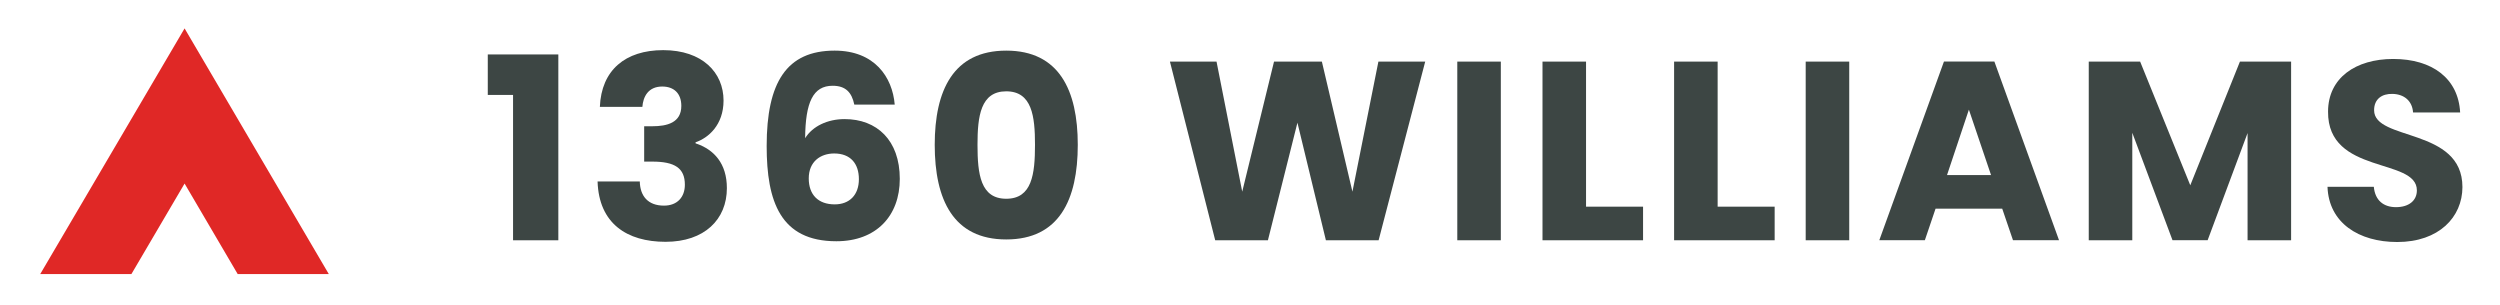 <?xml version="1.0" encoding="utf-8"?>
<!-- Generator: Adobe Illustrator 25.4.1, SVG Export Plug-In . SVG Version: 6.00 Build 0)  -->
<svg version="1.1" id="Layer_1" xmlns="http://www.w3.org/2000/svg" xmlns:xlink="http://www.w3.org/1999/xlink" x="0px" y="0px"
	 viewBox="0 0 360 43.86" style="enable-background:new 0 0 360 43.86;" xml:space="preserve">
<style type="text/css">
	.st0{fill:#3D4644;}
	.st1{fill:#E02826;}
</style>
<g>
	<g>
		<g>
			<path class="st0" d="M73.87,13.67h-3.63V7.84H80.4V34.6h-6.52V13.67z"/>
			<path class="st0" d="M95.5,7.22c5.64,0,8.69,3.23,8.69,7.26c0,3.52-2.2,5.39-4.03,6.01v0.15c2.68,0.88,4.51,2.93,4.51,6.45
				c0,4.51-3.23,7.73-8.83,7.73c-5.57,0-9.6-2.64-9.79-8.69h6.08c0.04,2.09,1.17,3.48,3.48,3.48c1.94,0,3.01-1.25,3.01-3.01
				c0-2.38-1.43-3.33-4.69-3.33h-1.17v-5.09h1.17c2.13,0,4.18-0.51,4.18-2.93c0-1.8-1.06-2.79-2.75-2.79
				c-2.02,0-2.75,1.47-2.86,2.93h-6.12C86.59,10.11,90.04,7.22,95.5,7.22z"/>
			<path class="st0" d="M123.02,15.06c-0.37-1.76-1.25-2.71-3.12-2.71c-2.82,0-3.92,2.38-3.96,7.55c1.06-1.72,3.23-2.75,5.68-2.75
				c4.65,0,7.95,3.04,7.95,8.61c0,5.31-3.37,8.98-9.13,8.98c-8.06,0-10.04-5.72-10.04-13.71c0-9.16,2.86-13.74,9.79-13.74
				c5.75,0,8.32,3.81,8.65,7.77H123.02z M116.46,25.69c0,2.35,1.36,3.74,3.74,3.74c2.13,0,3.48-1.36,3.48-3.63
				c0-2.24-1.21-3.7-3.56-3.7C118.15,22.1,116.46,23.27,116.46,25.69z"/>
			<path class="st0" d="M144.9,7.29c7.62,0,10.3,5.72,10.3,13.56c0,7.92-2.68,13.63-10.3,13.63s-10.3-5.72-10.3-13.63
				C134.6,13.01,137.28,7.29,144.9,7.29z M144.9,13.15c-3.7,0-4.14,3.59-4.14,7.7c0,4.25,0.44,7.77,4.14,7.77
				c3.7,0,4.14-3.52,4.14-7.77C149.04,16.75,148.61,13.15,144.9,13.15z"/>
			<path class="st0" d="M168.47,8.87h6.71l3.7,18.73l4.58-18.73h6.89l4.4,18.73l3.74-18.73h6.74l-6.71,25.73h-7.59l-4.1-16.93
				l-4.25,16.93h-7.59L168.47,8.87z"/>
			<path class="st0" d="M209.85,8.87h6.27V34.6h-6.27V8.87z"/>
			<path class="st0" d="M228.39,8.87v20.89h8.21v4.84h-14.48V8.87H228.39z"/>
			<path class="st0" d="M247.34,8.87v20.89h8.21v4.84h-14.48V8.87H247.34z"/>
			<path class="st0" d="M260.02,8.87h6.27V34.6h-6.27V8.87z"/>
			<path class="st0" d="M288.32,30.05h-9.6l-1.54,4.54h-6.56l9.31-25.73h7.26l9.31,25.73h-6.63L288.32,30.05z M283.52,15.79
				l-3.15,9.42h6.34L283.52,15.79z"/>
			<path class="st0" d="M300.78,8.87h7.4l7.22,17.81l7.15-17.81h7.37V34.6h-6.27V19.16l-5.75,15.43h-5.06l-5.79-15.47V34.6h-6.27
				V8.87z"/>
			<path class="st0" d="M345.2,34.85c-5.53,0-9.86-2.75-10.04-7.95h6.67c0.18,1.98,1.43,2.93,3.19,2.93c1.83,0,3.01-0.92,3.01-2.42
				c0-4.76-12.86-2.2-12.79-11.33c0-4.88,4-7.59,9.38-7.59c5.61,0,9.38,2.79,9.64,7.7h-6.78c-0.11-1.65-1.28-2.64-2.97-2.67
				c-1.5-0.04-2.64,0.73-2.64,2.35c0,4.47,12.72,2.46,12.72,11.07C354.58,31.26,351.21,34.85,345.2,34.85z"/>
		</g>
	</g>
	<polygon class="st1" points="5.79,39.47 18.92,39.47 26.58,26.43 34.23,39.47 47.35,39.47 26.58,4.09 	"/>
</g>
</svg>
